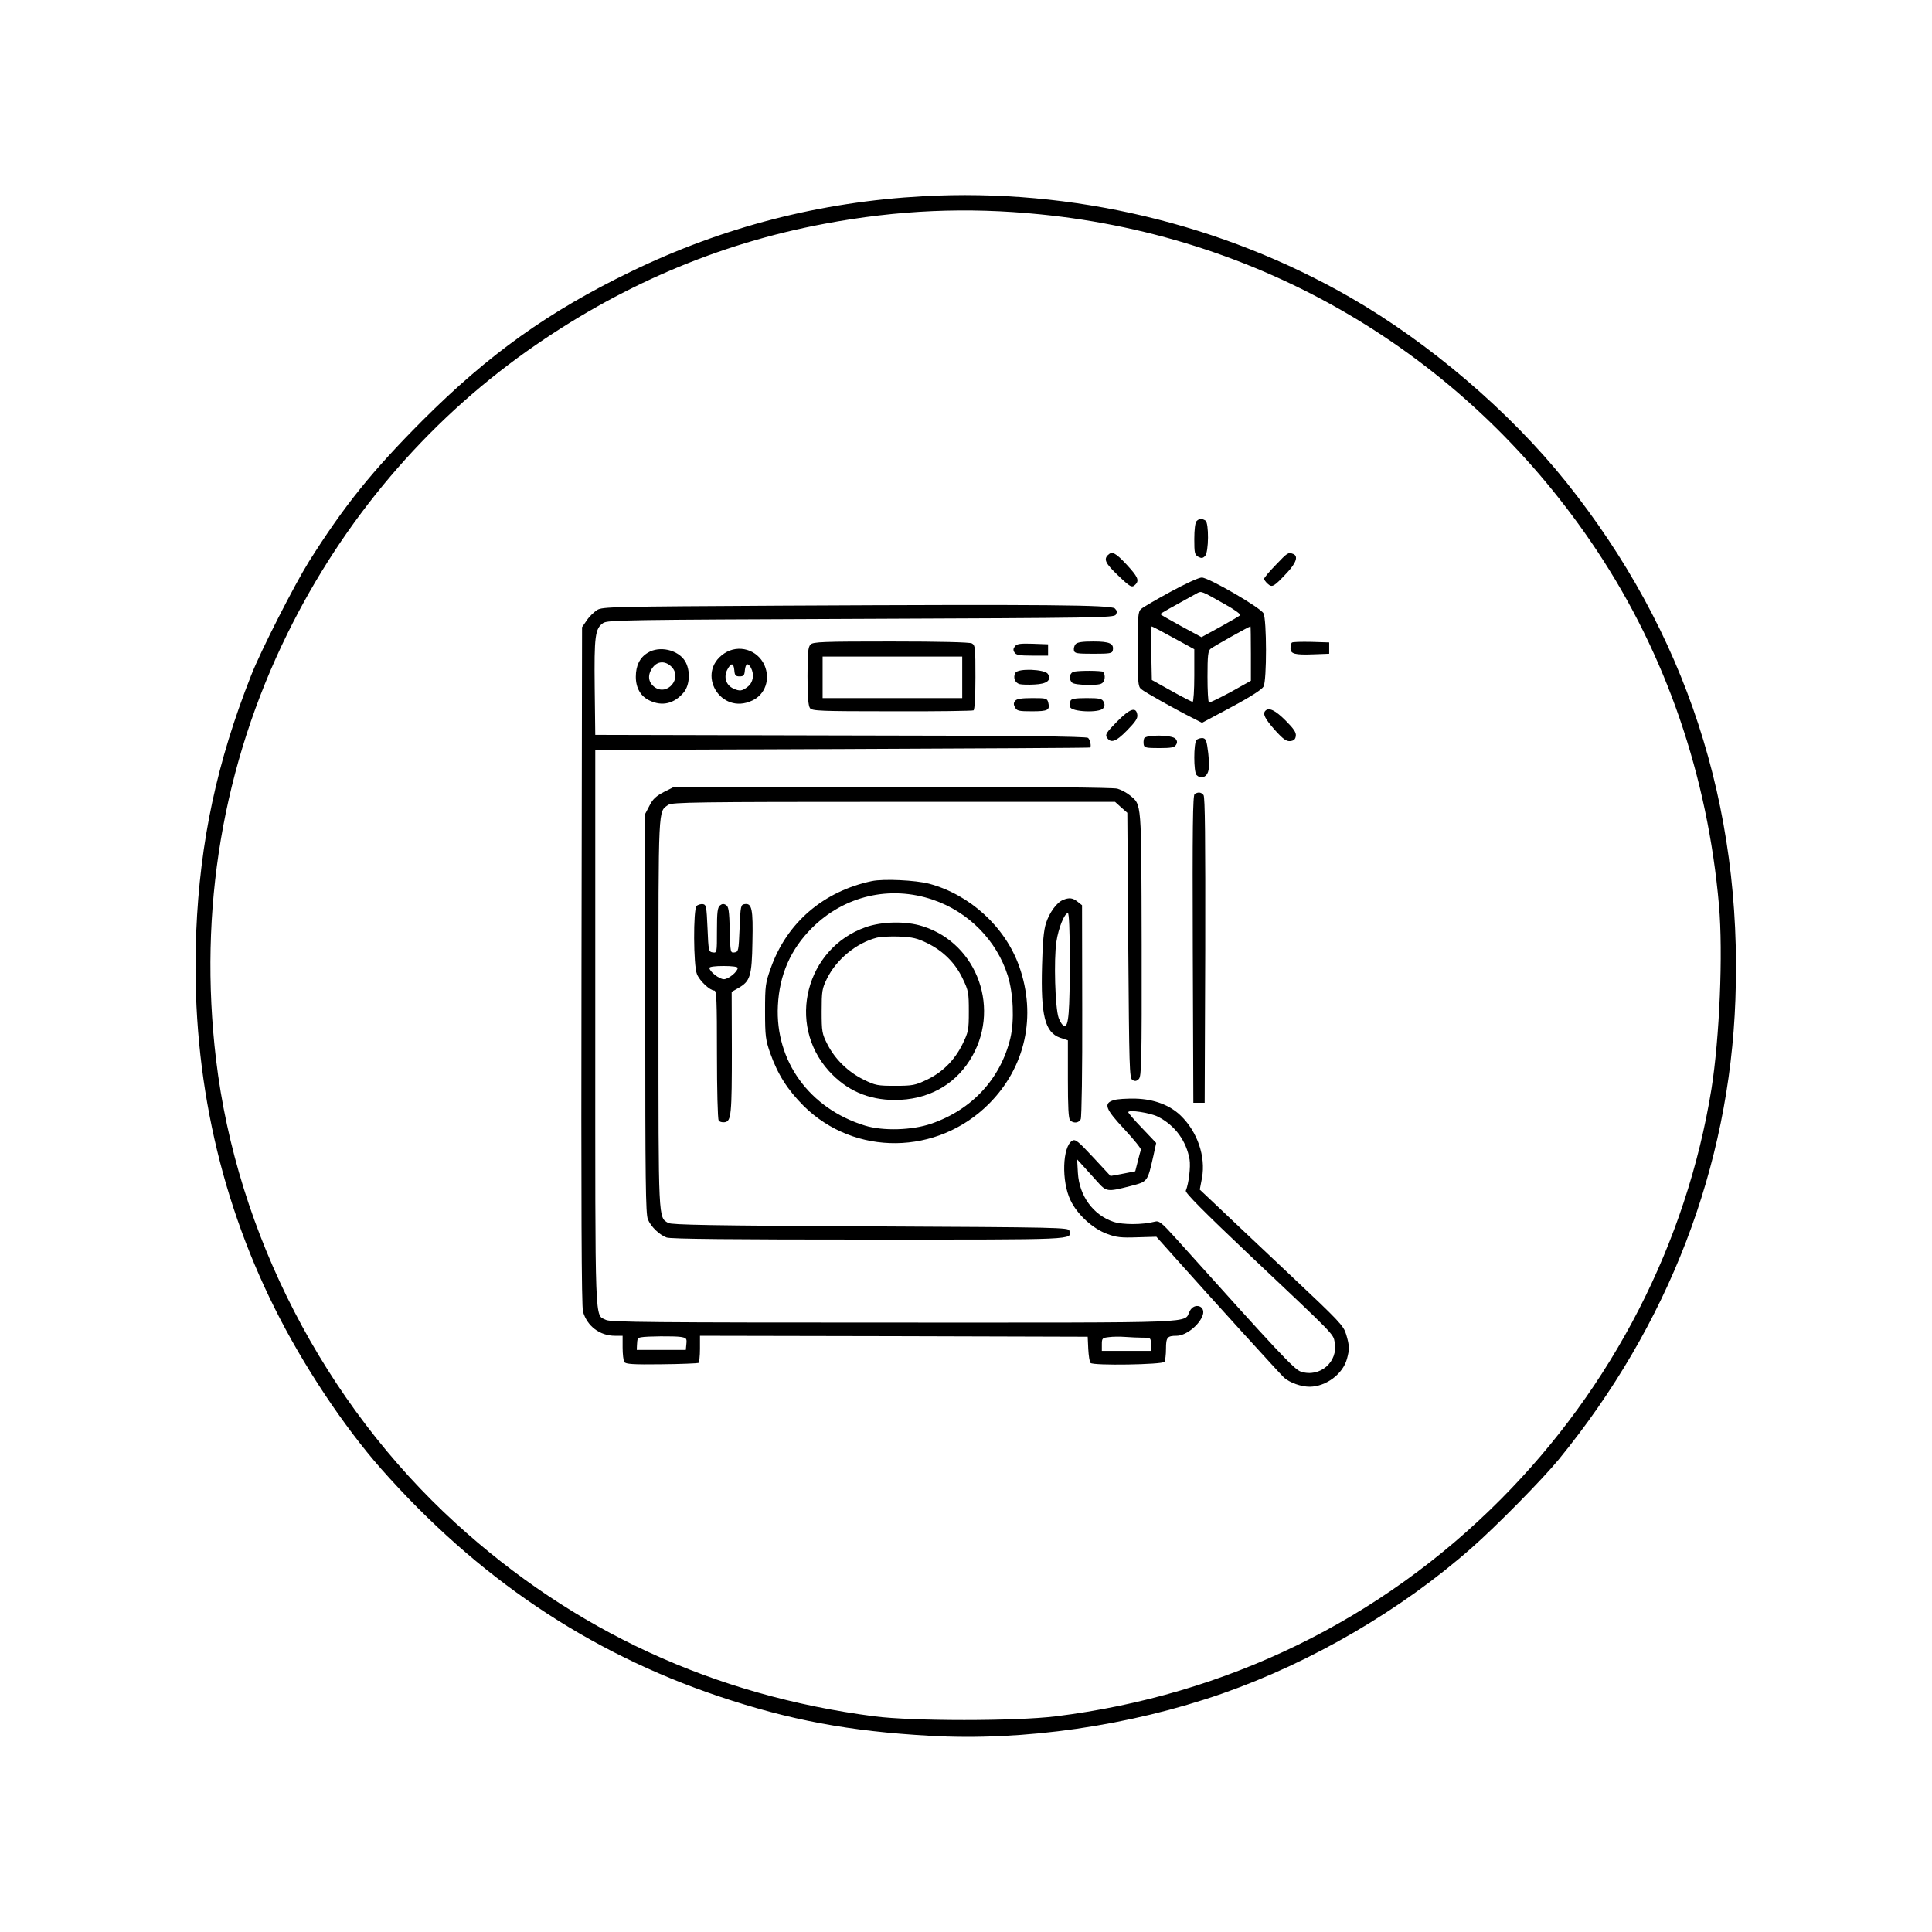 <?xml version="1.0" standalone="no"?>
<!DOCTYPE svg PUBLIC "-//W3C//DTD SVG 20010904//EN"
 "http://www.w3.org/TR/2001/REC-SVG-20010904/DTD/svg10.dtd">
<svg version="1.0" xmlns="http://www.w3.org/2000/svg"
 width="1024pt" height="1024pt" viewBox="0 0 1024 1024"
 preserveAspectRatio="xMidYMid meet">

<g transform="translate(0,1024) scale(0.1,-0.1)"
fill="#000000" stroke="none">
<path d="M4894 9200 c-548 -30 -1063 -163 -1551 -400 -437 -212 -752 -437
-1104 -789 -267 -268 -414 -450 -602 -748 -76 -122 -256 -474 -306 -603 -181
-458 -271 -879 -291 -1360 -29 -708 111 -1382 415 -1992 151 -304 366 -627
565 -853 510 -577 1098 -973 1790 -1206 375 -126 691 -185 1117 -209 498 -29
1062 53 1552 224 474 166 947 442 1321 772 131 115 375 363 462 469 581 711
904 1549 936 2437 38 1028 -263 1950 -897 2743 -300 374 -724 737 -1145 979
-678 390 -1474 579 -2262 536z m619 -96 c1209 -120 2276 -765 2952 -1784 365
-550 586 -1192 646 -1879 22 -253 3 -702 -40 -973 -132 -815 -523 -1578 -1116
-2174 -637 -641 -1455 -1039 -2360 -1151 -213 -26 -758 -26 -960 0 -851 110
-1595 453 -2220 1024 -696 635 -1160 1535 -1270 2458 -94 792 35 1560 380
2260 296 600 730 1112 1268 1494 485 344 1013 570 1577 675 388 73 755 89
1143 50z"/>
<path d="M6342 7478 c-7 -7 -12 -44 -12 -95 0 -74 2 -83 21 -94 17 -9 24 -8
36 4 20 20 21 176 2 188 -19 12 -33 11 -47 -3z"/>
<path d="M5872 7298 c-23 -23 -12 -45 52 -106 68 -65 75 -69 94 -50 22 22 12
42 -47 106 -59 63 -77 72 -99 50z"/>
<path d="M6762 7246 c-34 -35 -62 -68 -62 -74 0 -5 9 -17 19 -26 24 -22 33
-16 104 60 48 52 59 87 31 98 -26 10 -29 8 -92 -58z"/>
<path d="M6205 7104 c-77 -42 -148 -83 -157 -92 -16 -13 -18 -37 -18 -212 0
-175 2 -199 18 -212 18 -16 184 -109 270 -152 l53 -27 157 84 c101 54 161 93
169 108 18 33 17 355 0 388 -15 30 -289 189 -327 190 -14 1 -88 -33 -165 -75z
m288 -67 c49 -27 85 -53 80 -58 -4 -4 -52 -32 -106 -62 l-99 -54 -109 59 c-60
33 -109 61 -109 63 0 3 60 37 195 111 23 12 21 13 148 -59z m-273 -178 l110
-60 0 -140 c0 -76 -4 -139 -9 -139 -4 0 -55 26 -112 58 l-104 58 -3 142 c-1
78 0 142 2 142 3 0 55 -27 116 -61z m410 -83 l0 -144 -107 -60 c-60 -32 -111
-57 -115 -55 -5 2 -8 64 -8 137 0 112 3 136 16 147 14 12 203 118 212 119 1 0
2 -65 2 -144z"/>
<path d="M4155 7030 c-910 -5 -962 -6 -990 -23 -17 -11 -42 -35 -55 -55 l-25
-36 -3 -1795 c-2 -1255 0 -1807 8 -1833 22 -77 89 -128 170 -128 l40 0 0 -62
c0 -35 4 -69 9 -77 7 -11 45 -14 197 -12 104 1 192 5 196 7 4 3 8 36 8 75 l0
69 1028 -2 1027 -3 3 -65 c2 -36 7 -69 12 -74 15 -15 382 -9 392 6 4 7 8 38 8
69 0 61 7 69 56 69 50 0 122 58 139 110 16 49 -45 68 -69 21 -35 -66 92 -61
-1566 -61 -1274 0 -1505 2 -1528 14 -61 31 -57 -67 -57 1545 l0 1476 1310 5
c721 3 1311 6 1313 8 7 7 0 41 -11 51 -10 8 -373 12 -1313 13 l-1299 3 -3 250
c-3 273 2 314 45 343 25 16 114 17 1366 22 1256 5 1341 6 1351 22 8 14 7 21
-5 33 -19 19 -367 22 -1754 15z m-547 -3876 c30 -5 33 -8 30 -37 l-3 -32 -130
0 -130 0 1 25 c2 37 3 38 21 42 31 6 178 7 211 2z m2450 -4 c41 0 42 -1 42
-35 l0 -35 -130 0 -130 0 0 34 c0 33 2 35 38 39 20 3 60 3 87 1 28 -2 69 -4
93 -4z"/>
<path d="M4296 6824 c-13 -13 -16 -43 -16 -168 0 -106 4 -157 13 -169 11 -15
51 -17 435 -17 232 -1 427 2 432 5 6 4 10 77 10 175 0 157 -1 170 -19 180 -13
6 -166 10 -430 10 -359 0 -412 -2 -425 -16z m804 -174 l0 -110 -370 0 -370 0
0 110 0 110 370 0 370 0 0 -110z"/>
<path d="M5700 6825 c-6 -8 -10 -22 -8 -32 3 -16 15 -18 103 -18 88 0 100 2
103 18 7 36 -16 47 -103 47 -60 0 -86 -4 -95 -15z"/>
<path d="M6847 6834 c-4 -4 -7 -18 -7 -30 0 -30 22 -36 125 -32 l80 3 0 30 0
30 -95 3 c-53 1 -99 0 -103 -4z"/>
<path d="M5380 6815 c-10 -12 -11 -21 -3 -33 8 -14 27 -17 94 -17 l84 0 0 30
0 30 -81 3 c-65 2 -84 0 -94 -13z"/>
<path d="M3433 6780 c-42 -25 -63 -68 -63 -127 0 -60 26 -104 73 -126 67 -32
130 -17 181 43 33 40 36 118 7 166 -37 60 -136 83 -198 44z m124 -72 c64 -60
-21 -162 -90 -108 -33 26 -36 66 -6 104 25 32 64 34 96 4z"/>
<path d="M3839 6777 c-154 -103 -20 -330 148 -250 69 32 97 113 65 187 -37 83
-138 113 -213 63z m53 -89 c2 -28 7 -33 28 -33 21 0 26 5 28 33 4 36 16 41 32
13 19 -36 12 -78 -16 -100 -30 -24 -43 -26 -78 -10 -38 18 -51 60 -32 98 21
40 34 39 38 -1z"/>
<path d="M5382 6674 c-14 -24 -3 -53 22 -60 12 -3 48 -4 80 -2 66 3 90 23 70
56 -16 25 -158 31 -172 6z"/>
<path d="M5686 6678 c-19 -11 -21 -39 -4 -56 7 -7 41 -12 85 -12 61 0 74 3 83
19 10 19 5 50 -9 52 -40 6 -143 4 -155 -3z"/>
<path d="M5381 6526 c-9 -11 -10 -20 -1 -35 9 -19 20 -21 90 -21 84 0 96 6 86
46 -6 23 -10 24 -85 24 -56 0 -82 -4 -90 -14z"/>
<path d="M5674 6526 c-3 -8 -4 -23 -2 -33 5 -26 156 -33 175 -7 9 12 9 22 2
35 -8 16 -22 19 -90 19 -60 0 -81 -4 -85 -14z"/>
<path d="M5920 6415 c-54 -55 -63 -68 -54 -83 21 -33 47 -25 107 36 44 45 58
65 55 83 -6 45 -39 34 -108 -36z"/>
<path d="M6707 6473 c-16 -16 -3 -42 49 -101 46 -51 62 -62 83 -60 19 2 27 10
29 27 3 18 -10 38 -54 82 -54 54 -88 71 -107 52z"/>
<path d="M6064 6326 c-3 -8 -4 -23 -2 -33 3 -16 14 -18 82 -18 63 0 81 3 89
17 8 12 7 21 -2 32 -18 22 -159 23 -167 2z"/>
<path d="M6342 6318 c-16 -16 -16 -170 0 -186 20 -20 48 -14 59 12 8 17 9 49
3 103 -8 67 -12 78 -29 81 -11 1 -26 -3 -33 -10z"/>
<path d="M3520 6043 c-42 -22 -60 -38 -77 -72 l-23 -44 0 -1059 c0 -877 2
-1064 14 -1091 16 -39 61 -82 99 -96 19 -8 359 -11 1071 -11 1117 0 1074 -2
1064 47 -3 17 -53 18 -1053 23 -848 4 -1054 8 -1073 18 -53 31 -52 0 -52 1112
0 1115 -2 1066 52 1104 20 14 149 16 1195 16 l1173 0 32 -29 33 -29 5 -703 c5
-651 6 -703 22 -713 14 -8 21 -7 34 5 14 15 16 85 15 714 -2 767 1 737 -63
790 -16 13 -45 29 -66 35 -24 6 -429 10 -1193 10 l-1155 0 -54 -27z"/>
<path d="M6332 6032 c-10 -7 -12 -178 -10 -823 l3 -814 30 0 30 0 3 809 c1
589 -1 812 -9 822 -13 16 -28 17 -47 6z"/>
<path d="M4621 5570 c-256 -54 -450 -220 -535 -459 -29 -81 -31 -94 -31 -231
0 -131 3 -152 27 -221 40 -113 92 -195 178 -281 270 -267 708 -262 981 11 194
194 254 466 161 729 -74 209 -261 380 -477 438 -72 19 -242 27 -304 14z m324
-99 c188 -64 337 -215 396 -401 30 -94 36 -240 14 -333 -52 -215 -204 -379
-420 -453 -102 -35 -255 -39 -350 -10 -294 90 -477 342 -462 636 8 163 67 298
180 411 171 171 414 228 642 150z"/>
<path d="M4589 5326 c-318 -112 -421 -513 -196 -762 93 -103 209 -154 350
-154 169 0 310 74 396 209 170 265 45 620 -250 712 -88 28 -214 25 -300 -5z
m326 -85 c85 -42 149 -106 188 -189 30 -62 32 -75 32 -172 0 -100 -2 -109 -34
-175 -42 -85 -106 -149 -191 -189 -59 -28 -74 -31 -165 -31 -94 0 -105 2 -168
33 -83 41 -152 109 -192 188 -28 55 -30 66 -30 174 0 106 2 120 28 173 51 103
156 189 264 217 21 5 75 8 121 6 69 -3 94 -9 147 -35z"/>
<path d="M5634 5470 c-33 -13 -72 -67 -90 -123 -12 -37 -18 -102 -21 -227 -7
-261 15 -351 95 -380 l42 -14 0 -206 c0 -147 3 -209 12 -218 17 -17 46 -15 56
6 5 9 9 266 8 575 l-1 559 -24 19 c-25 20 -44 23 -77 9z m36 -309 c0 -287 -6
-363 -29 -359 -9 2 -22 21 -30 43 -19 54 -26 310 -12 403 11 74 43 152 61 152
6 0 10 -89 10 -239z"/>
<path d="M3692 5438 c-18 -18 -17 -317 2 -361 14 -36 69 -87 92 -87 12 0 14
-52 14 -337 0 -186 4 -344 9 -351 4 -8 19 -12 32 -10 35 5 38 40 38 387 l-1
304 35 20 c63 36 72 62 75 244 4 175 -3 207 -41 201 -21 -3 -22 -9 -27 -128
-5 -120 -6 -125 -27 -128 -22 -3 -22 -1 -25 119 -3 101 -6 124 -20 132 -12 8
-21 7 -32 -2 -13 -11 -16 -36 -16 -133 0 -118 0 -119 -22 -116 -22 3 -23 8
-28 128 -5 116 -7 125 -25 128 -11 1 -26 -3 -33 -10z m218 -328 c0 -20 -49
-60 -73 -60 -25 0 -77 41 -77 60 0 6 29 10 75 10 46 0 75 -4 75 -10z"/>
<path d="M5903 4409 c-56 -17 -45 -46 58 -156 49 -53 88 -101 86 -107 -2 -6
-10 -34 -17 -63 l-13 -51 -66 -13 -65 -12 -92 99 c-80 86 -95 98 -111 88 -52
-31 -58 -215 -9 -316 35 -74 117 -150 194 -178 48 -18 73 -21 159 -18 l102 3
108 -121 c191 -214 549 -608 569 -626 31 -27 90 -48 136 -48 86 1 175 67 197
147 14 51 14 70 -4 130 -14 47 -34 68 -306 324 -160 151 -331 312 -380 359
l-90 85 12 63 c20 112 -24 243 -113 329 -58 56 -141 87 -238 90 -47 1 -100 -2
-117 -8z m235 -88 c90 -46 150 -128 167 -227 6 -38 -4 -126 -20 -165 -4 -11
90 -106 342 -345 449 -424 439 -413 447 -458 20 -104 -78 -189 -179 -156 -35
11 -117 99 -664 708 -75 83 -88 93 -110 87 -65 -17 -170 -17 -219 -1 -108 36
-182 138 -189 260 l-4 71 32 -35 c17 -19 51 -56 74 -82 49 -55 53 -56 174 -25
95 25 92 20 124 160 l15 69 -74 78 c-41 42 -74 81 -74 85 0 15 117 -3 158 -24z"/>
</g>
</svg>
